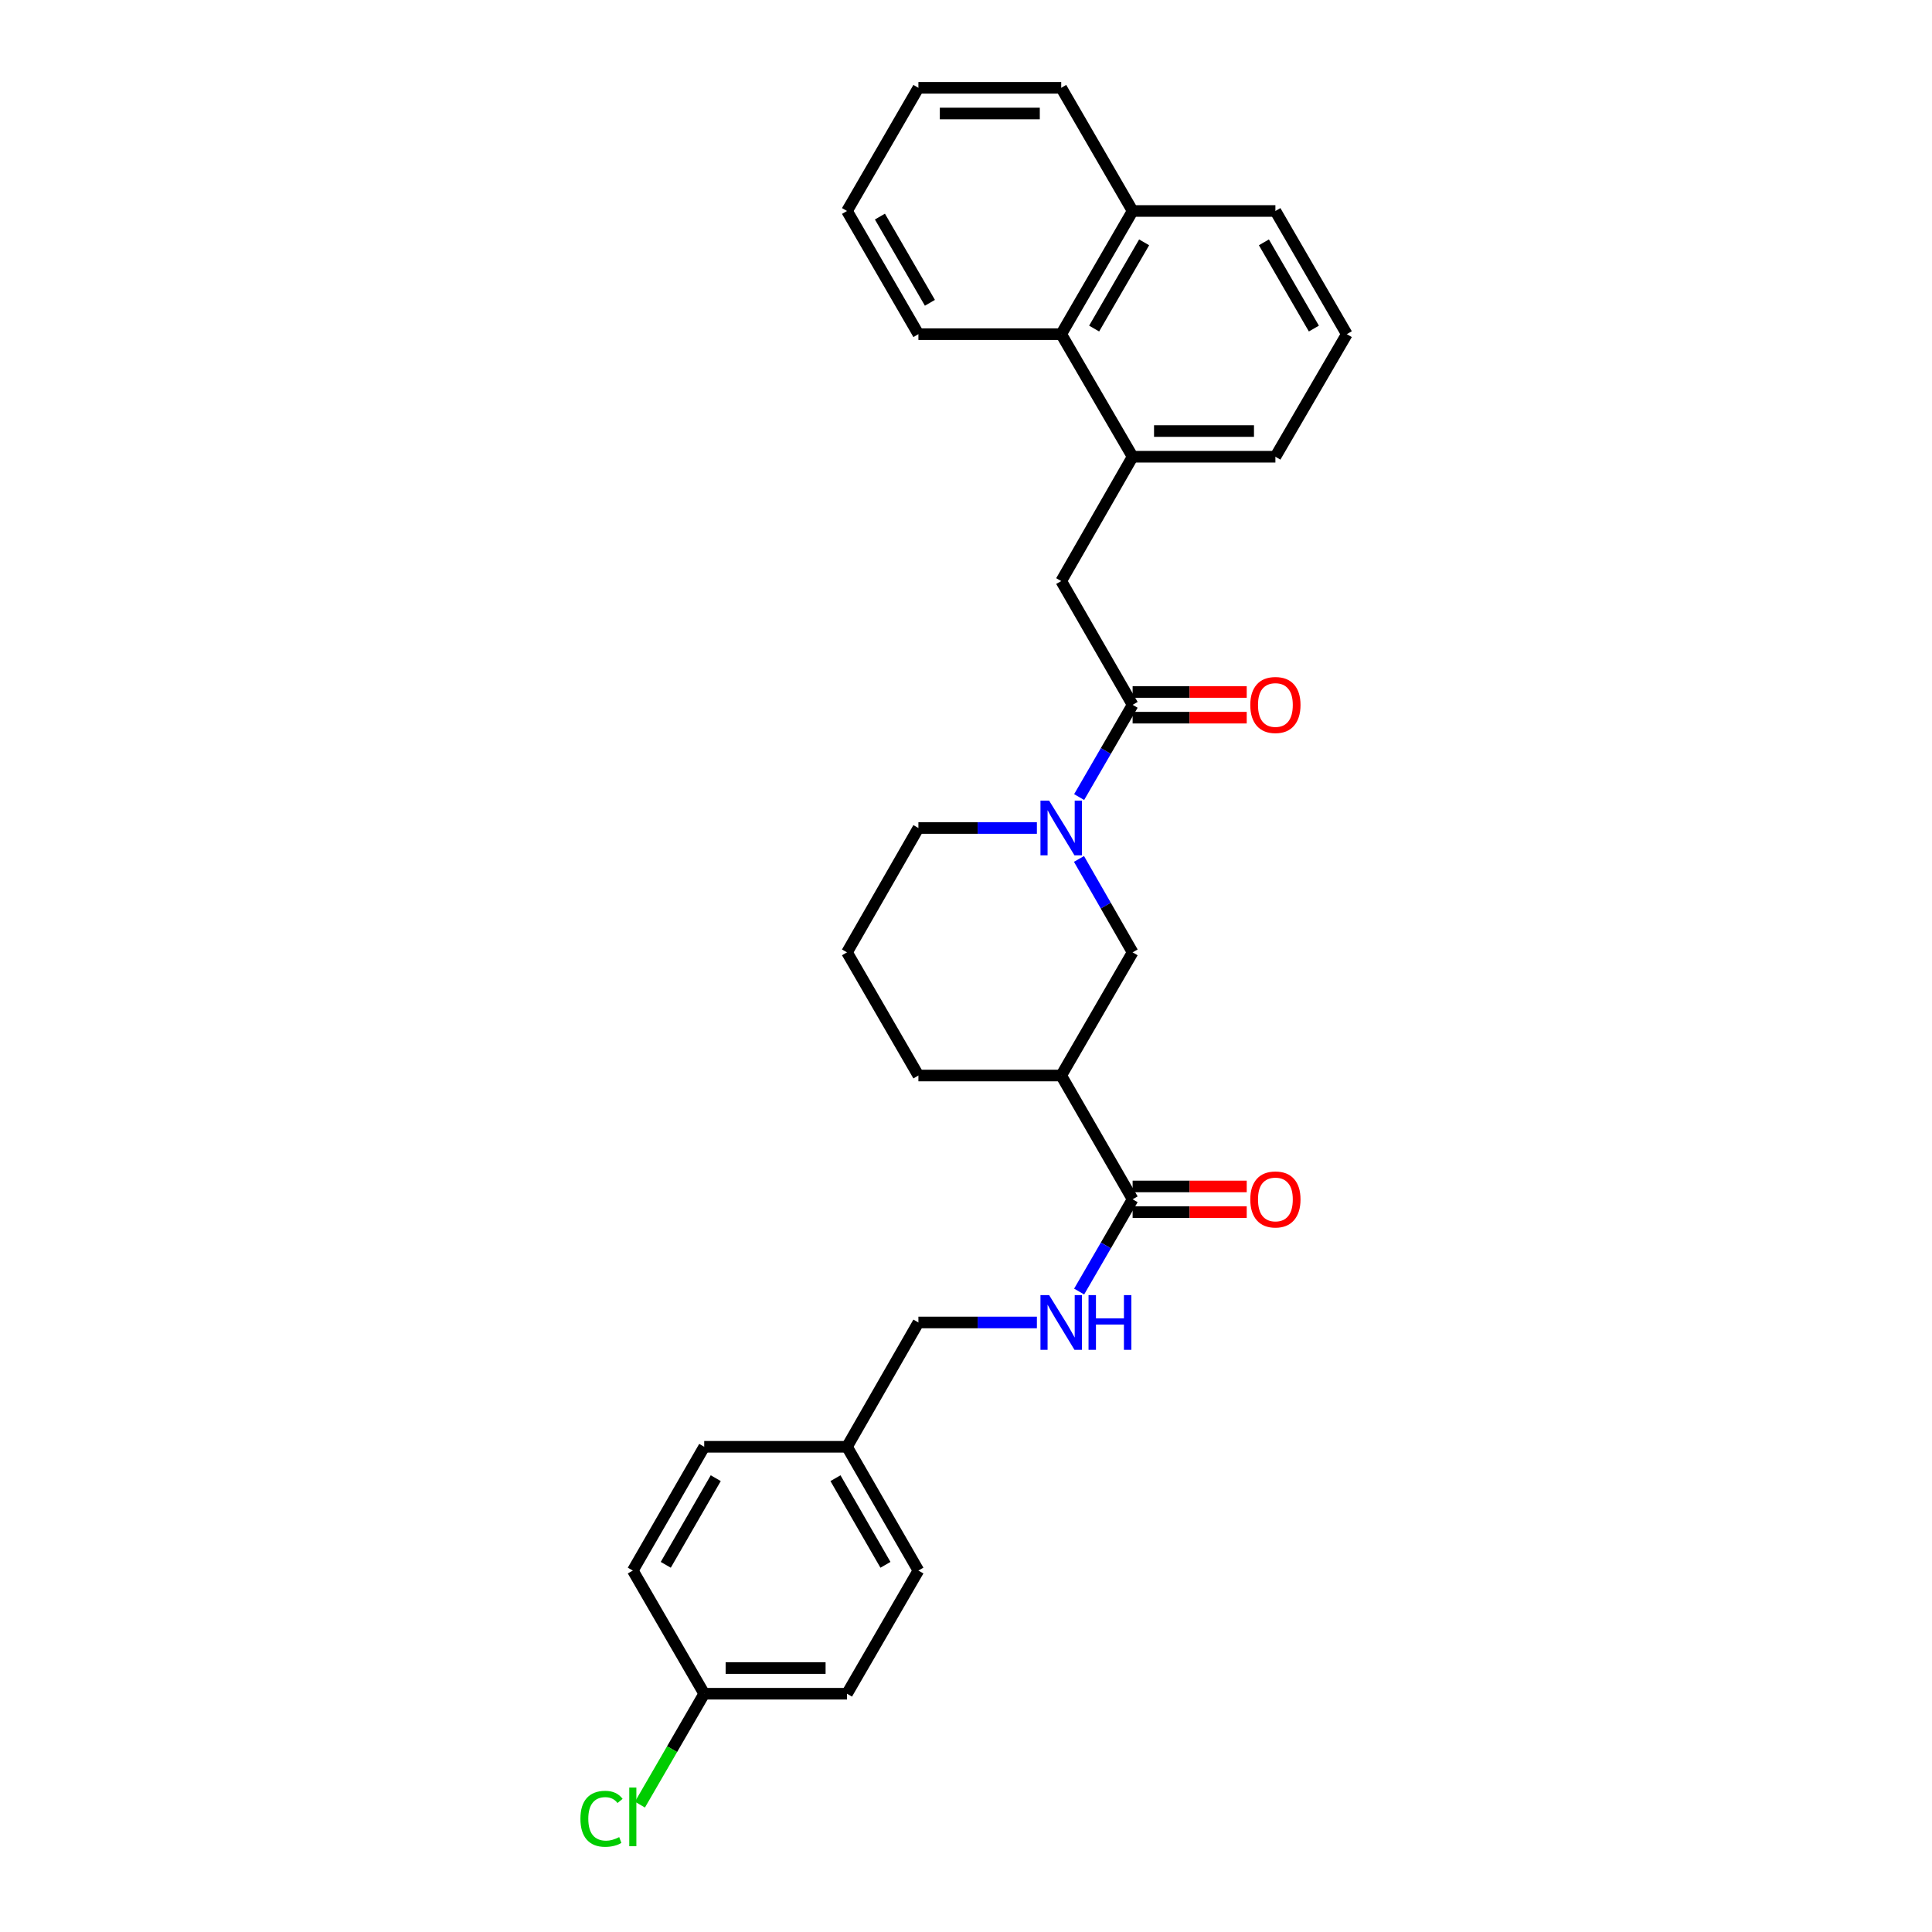 <?xml version='1.0' encoding='iso-8859-1'?>
<svg version='1.1' baseProfile='full'
              xmlns='http://www.w3.org/2000/svg'
                      xmlns:rdkit='http://www.rdkit.org/xml'
                      xmlns:xlink='http://www.w3.org/1999/xlink'
                  xml:space='preserve'
width='1000px' height='1000px' viewBox='0 0 1000 1000'>
<!-- END OF HEADER -->
<rect style='opacity:1.0;fill:#FFFFFF;stroke:none' width='1000' height='1000' x='0' y='0'> </rect>
<path class='bond-0' d='M 558.561,412.565 L 572.402,388.692' style='fill:none;fill-rule:evenodd;stroke:#0000FF;stroke-width:6px;stroke-linecap:butt;stroke-linejoin:miter;stroke-opacity:1' />
<path class='bond-0' d='M 572.402,388.692 L 586.243,364.818' style='fill:none;fill-rule:evenodd;stroke:#000000;stroke-width:6px;stroke-linecap:butt;stroke-linejoin:miter;stroke-opacity:1' />
<path class='bond-3' d='M 558.479,444.583 L 572.361,468.761' style='fill:none;fill-rule:evenodd;stroke:#0000FF;stroke-width:6px;stroke-linecap:butt;stroke-linejoin:miter;stroke-opacity:1' />
<path class='bond-3' d='M 572.361,468.761 L 586.243,492.938' style='fill:none;fill-rule:evenodd;stroke:#000000;stroke-width:6px;stroke-linecap:butt;stroke-linejoin:miter;stroke-opacity:1' />
<path class='bond-14' d='M 536.696,428.568 L 506.03,428.568' style='fill:none;fill-rule:evenodd;stroke:#0000FF;stroke-width:6px;stroke-linecap:butt;stroke-linejoin:miter;stroke-opacity:1' />
<path class='bond-14' d='M 506.03,428.568 L 475.365,428.568' style='fill:none;fill-rule:evenodd;stroke:#000000;stroke-width:6px;stroke-linecap:butt;stroke-linejoin:miter;stroke-opacity:1' />
<path class='bond-5' d='M 586.243,364.818 L 549.284,300.757' style='fill:none;fill-rule:evenodd;stroke:#000000;stroke-width:6px;stroke-linecap:butt;stroke-linejoin:miter;stroke-opacity:1' />
<path class='bond-8' d='M 586.243,371.464 L 615.771,371.464' style='fill:none;fill-rule:evenodd;stroke:#000000;stroke-width:6px;stroke-linecap:butt;stroke-linejoin:miter;stroke-opacity:1' />
<path class='bond-8' d='M 615.771,371.464 L 645.299,371.464' style='fill:none;fill-rule:evenodd;stroke:#FF0000;stroke-width:6px;stroke-linecap:butt;stroke-linejoin:miter;stroke-opacity:1' />
<path class='bond-8' d='M 586.243,358.172 L 615.771,358.172' style='fill:none;fill-rule:evenodd;stroke:#000000;stroke-width:6px;stroke-linecap:butt;stroke-linejoin:miter;stroke-opacity:1' />
<path class='bond-8' d='M 615.771,358.172 L 645.299,358.172' style='fill:none;fill-rule:evenodd;stroke:#FF0000;stroke-width:6px;stroke-linecap:butt;stroke-linejoin:miter;stroke-opacity:1' />
<path class='bond-1' d='M 549.284,556.688 L 586.243,492.938' style='fill:none;fill-rule:evenodd;stroke:#000000;stroke-width:6px;stroke-linecap:butt;stroke-linejoin:miter;stroke-opacity:1' />
<path class='bond-2' d='M 549.284,556.688 L 586.243,620.748' style='fill:none;fill-rule:evenodd;stroke:#000000;stroke-width:6px;stroke-linecap:butt;stroke-linejoin:miter;stroke-opacity:1' />
<path class='bond-29' d='M 549.284,556.688 L 475.365,556.688' style='fill:none;fill-rule:evenodd;stroke:#000000;stroke-width:6px;stroke-linecap:butt;stroke-linejoin:miter;stroke-opacity:1' />
<path class='bond-6' d='M 586.243,620.748 L 572.401,644.626' style='fill:none;fill-rule:evenodd;stroke:#000000;stroke-width:6px;stroke-linecap:butt;stroke-linejoin:miter;stroke-opacity:1' />
<path class='bond-6' d='M 572.401,644.626 L 558.56,668.503' style='fill:none;fill-rule:evenodd;stroke:#0000FF;stroke-width:6px;stroke-linecap:butt;stroke-linejoin:miter;stroke-opacity:1' />
<path class='bond-9' d='M 586.243,627.394 L 615.771,627.394' style='fill:none;fill-rule:evenodd;stroke:#000000;stroke-width:6px;stroke-linecap:butt;stroke-linejoin:miter;stroke-opacity:1' />
<path class='bond-9' d='M 615.771,627.394 L 645.299,627.394' style='fill:none;fill-rule:evenodd;stroke:#FF0000;stroke-width:6px;stroke-linecap:butt;stroke-linejoin:miter;stroke-opacity:1' />
<path class='bond-9' d='M 586.243,614.102 L 615.771,614.102' style='fill:none;fill-rule:evenodd;stroke:#000000;stroke-width:6px;stroke-linecap:butt;stroke-linejoin:miter;stroke-opacity:1' />
<path class='bond-9' d='M 615.771,614.102 L 645.299,614.102' style='fill:none;fill-rule:evenodd;stroke:#FF0000;stroke-width:6px;stroke-linecap:butt;stroke-linejoin:miter;stroke-opacity:1' />
<path class='bond-4' d='M 586.243,236.402 L 549.284,300.757' style='fill:none;fill-rule:evenodd;stroke:#000000;stroke-width:6px;stroke-linecap:butt;stroke-linejoin:miter;stroke-opacity:1' />
<path class='bond-7' d='M 586.243,236.402 L 549.284,172.962' style='fill:none;fill-rule:evenodd;stroke:#000000;stroke-width:6px;stroke-linecap:butt;stroke-linejoin:miter;stroke-opacity:1' />
<path class='bond-21' d='M 586.243,236.402 L 660.146,236.402' style='fill:none;fill-rule:evenodd;stroke:#000000;stroke-width:6px;stroke-linecap:butt;stroke-linejoin:miter;stroke-opacity:1' />
<path class='bond-21' d='M 597.328,223.11 L 649.061,223.11' style='fill:none;fill-rule:evenodd;stroke:#000000;stroke-width:6px;stroke-linecap:butt;stroke-linejoin:miter;stroke-opacity:1' />
<path class='bond-11' d='M 536.696,684.506 L 506.03,684.506' style='fill:none;fill-rule:evenodd;stroke:#0000FF;stroke-width:6px;stroke-linecap:butt;stroke-linejoin:miter;stroke-opacity:1' />
<path class='bond-11' d='M 506.03,684.506 L 475.365,684.506' style='fill:none;fill-rule:evenodd;stroke:#000000;stroke-width:6px;stroke-linecap:butt;stroke-linejoin:miter;stroke-opacity:1' />
<path class='bond-10' d='M 549.284,172.962 L 586.243,109.205' style='fill:none;fill-rule:evenodd;stroke:#000000;stroke-width:6px;stroke-linecap:butt;stroke-linejoin:miter;stroke-opacity:1' />
<path class='bond-10' d='M 566.327,170.065 L 592.198,125.434' style='fill:none;fill-rule:evenodd;stroke:#000000;stroke-width:6px;stroke-linecap:butt;stroke-linejoin:miter;stroke-opacity:1' />
<path class='bond-24' d='M 549.284,172.962 L 475.365,172.962' style='fill:none;fill-rule:evenodd;stroke:#000000;stroke-width:6px;stroke-linecap:butt;stroke-linejoin:miter;stroke-opacity:1' />
<path class='bond-26' d='M 586.243,109.205 L 549.284,45.455' style='fill:none;fill-rule:evenodd;stroke:#000000;stroke-width:6px;stroke-linecap:butt;stroke-linejoin:miter;stroke-opacity:1' />
<path class='bond-30' d='M 586.243,109.205 L 660.146,109.205' style='fill:none;fill-rule:evenodd;stroke:#000000;stroke-width:6px;stroke-linecap:butt;stroke-linejoin:miter;stroke-opacity:1' />
<path class='bond-13' d='M 475.365,684.506 L 438.406,748.854' style='fill:none;fill-rule:evenodd;stroke:#000000;stroke-width:6px;stroke-linecap:butt;stroke-linejoin:miter;stroke-opacity:1' />
<path class='bond-12' d='M 364.502,876.671 L 438.406,876.671' style='fill:none;fill-rule:evenodd;stroke:#000000;stroke-width:6px;stroke-linecap:butt;stroke-linejoin:miter;stroke-opacity:1' />
<path class='bond-12' d='M 375.588,863.379 L 427.32,863.379' style='fill:none;fill-rule:evenodd;stroke:#000000;stroke-width:6px;stroke-linecap:butt;stroke-linejoin:miter;stroke-opacity:1' />
<path class='bond-15' d='M 364.502,876.671 L 347.864,905.371' style='fill:none;fill-rule:evenodd;stroke:#000000;stroke-width:6px;stroke-linecap:butt;stroke-linejoin:miter;stroke-opacity:1' />
<path class='bond-15' d='M 347.864,905.371 L 331.225,934.07' style='fill:none;fill-rule:evenodd;stroke:#00CC00;stroke-width:6px;stroke-linecap:butt;stroke-linejoin:miter;stroke-opacity:1' />
<path class='bond-32' d='M 364.502,876.671 L 327.543,812.914' style='fill:none;fill-rule:evenodd;stroke:#000000;stroke-width:6px;stroke-linecap:butt;stroke-linejoin:miter;stroke-opacity:1' />
<path class='bond-19' d='M 438.406,748.854 L 364.502,748.854' style='fill:none;fill-rule:evenodd;stroke:#000000;stroke-width:6px;stroke-linecap:butt;stroke-linejoin:miter;stroke-opacity:1' />
<path class='bond-20' d='M 438.406,748.854 L 475.365,812.914' style='fill:none;fill-rule:evenodd;stroke:#000000;stroke-width:6px;stroke-linecap:butt;stroke-linejoin:miter;stroke-opacity:1' />
<path class='bond-20' d='M 432.437,765.105 L 458.308,809.948' style='fill:none;fill-rule:evenodd;stroke:#000000;stroke-width:6px;stroke-linecap:butt;stroke-linejoin:miter;stroke-opacity:1' />
<path class='bond-22' d='M 475.365,428.568 L 438.406,492.938' style='fill:none;fill-rule:evenodd;stroke:#000000;stroke-width:6px;stroke-linecap:butt;stroke-linejoin:miter;stroke-opacity:1' />
<path class='bond-16' d='M 475.365,556.688 L 438.406,492.938' style='fill:none;fill-rule:evenodd;stroke:#000000;stroke-width:6px;stroke-linecap:butt;stroke-linejoin:miter;stroke-opacity:1' />
<path class='bond-17' d='M 327.543,812.914 L 364.502,748.854' style='fill:none;fill-rule:evenodd;stroke:#000000;stroke-width:6px;stroke-linecap:butt;stroke-linejoin:miter;stroke-opacity:1' />
<path class='bond-17' d='M 344.6,809.948 L 370.472,765.105' style='fill:none;fill-rule:evenodd;stroke:#000000;stroke-width:6px;stroke-linecap:butt;stroke-linejoin:miter;stroke-opacity:1' />
<path class='bond-18' d='M 438.406,876.671 L 475.365,812.914' style='fill:none;fill-rule:evenodd;stroke:#000000;stroke-width:6px;stroke-linecap:butt;stroke-linejoin:miter;stroke-opacity:1' />
<path class='bond-23' d='M 660.146,236.402 L 697.106,172.962' style='fill:none;fill-rule:evenodd;stroke:#000000;stroke-width:6px;stroke-linecap:butt;stroke-linejoin:miter;stroke-opacity:1' />
<path class='bond-25' d='M 697.106,172.962 L 660.146,109.205' style='fill:none;fill-rule:evenodd;stroke:#000000;stroke-width:6px;stroke-linecap:butt;stroke-linejoin:miter;stroke-opacity:1' />
<path class='bond-25' d='M 680.062,170.065 L 654.191,125.434' style='fill:none;fill-rule:evenodd;stroke:#000000;stroke-width:6px;stroke-linecap:butt;stroke-linejoin:miter;stroke-opacity:1' />
<path class='bond-27' d='M 475.365,172.962 L 438.406,109.205' style='fill:none;fill-rule:evenodd;stroke:#000000;stroke-width:6px;stroke-linecap:butt;stroke-linejoin:miter;stroke-opacity:1' />
<path class='bond-27' d='M 481.321,156.732 L 455.449,112.102' style='fill:none;fill-rule:evenodd;stroke:#000000;stroke-width:6px;stroke-linecap:butt;stroke-linejoin:miter;stroke-opacity:1' />
<path class='bond-31' d='M 549.284,45.455 L 475.365,45.455' style='fill:none;fill-rule:evenodd;stroke:#000000;stroke-width:6px;stroke-linecap:butt;stroke-linejoin:miter;stroke-opacity:1' />
<path class='bond-31' d='M 538.196,58.747 L 486.453,58.747' style='fill:none;fill-rule:evenodd;stroke:#000000;stroke-width:6px;stroke-linecap:butt;stroke-linejoin:miter;stroke-opacity:1' />
<path class='bond-28' d='M 438.406,109.205 L 475.365,45.455' style='fill:none;fill-rule:evenodd;stroke:#000000;stroke-width:6px;stroke-linecap:butt;stroke-linejoin:miter;stroke-opacity:1' />
<path  class='atom-0' d='M 543.024 414.408
L 552.304 429.408
Q 553.224 430.888, 554.704 433.568
Q 556.184 436.248, 556.264 436.408
L 556.264 414.408
L 560.024 414.408
L 560.024 442.728
L 556.144 442.728
L 546.184 426.328
Q 545.024 424.408, 543.784 422.208
Q 542.584 420.008, 542.224 419.328
L 542.224 442.728
L 538.544 442.728
L 538.544 414.408
L 543.024 414.408
' fill='#0000FF'/>
<path  class='atom-7' d='M 543.024 670.346
L 552.304 685.346
Q 553.224 686.826, 554.704 689.506
Q 556.184 692.186, 556.264 692.346
L 556.264 670.346
L 560.024 670.346
L 560.024 698.666
L 556.144 698.666
L 546.184 682.266
Q 545.024 680.346, 543.784 678.146
Q 542.584 675.946, 542.224 675.266
L 542.224 698.666
L 538.544 698.666
L 538.544 670.346
L 543.024 670.346
' fill='#0000FF'/>
<path  class='atom-7' d='M 563.424 670.346
L 567.264 670.346
L 567.264 682.386
L 581.744 682.386
L 581.744 670.346
L 585.584 670.346
L 585.584 698.666
L 581.744 698.666
L 581.744 685.586
L 567.264 685.586
L 567.264 698.666
L 563.424 698.666
L 563.424 670.346
' fill='#0000FF'/>
<path  class='atom-9' d='M 647.146 364.898
Q 647.146 358.098, 650.506 354.298
Q 653.866 350.498, 660.146 350.498
Q 666.426 350.498, 669.786 354.298
Q 673.146 358.098, 673.146 364.898
Q 673.146 371.778, 669.746 375.698
Q 666.346 379.578, 660.146 379.578
Q 653.906 379.578, 650.506 375.698
Q 647.146 371.818, 647.146 364.898
M 660.146 376.378
Q 664.466 376.378, 666.786 373.498
Q 669.146 370.578, 669.146 364.898
Q 669.146 359.338, 666.786 356.538
Q 664.466 353.698, 660.146 353.698
Q 655.826 353.698, 653.466 356.498
Q 651.146 359.298, 651.146 364.898
Q 651.146 370.618, 653.466 373.498
Q 655.826 376.378, 660.146 376.378
' fill='#FF0000'/>
<path  class='atom-10' d='M 647.146 620.828
Q 647.146 614.028, 650.506 610.228
Q 653.866 606.428, 660.146 606.428
Q 666.426 606.428, 669.786 610.228
Q 673.146 614.028, 673.146 620.828
Q 673.146 627.708, 669.746 631.628
Q 666.346 635.508, 660.146 635.508
Q 653.906 635.508, 650.506 631.628
Q 647.146 627.748, 647.146 620.828
M 660.146 632.308
Q 664.466 632.308, 666.786 629.428
Q 669.146 626.508, 669.146 620.828
Q 669.146 615.268, 666.786 612.468
Q 664.466 609.628, 660.146 609.628
Q 655.826 609.628, 653.466 612.428
Q 651.146 615.228, 651.146 620.828
Q 651.146 626.548, 653.466 629.428
Q 655.826 632.308, 660.146 632.308
' fill='#FF0000'/>
<path  class='atom-16' d='M 300.423 941.402
Q 300.423 934.362, 303.703 930.682
Q 307.023 926.962, 313.303 926.962
Q 319.143 926.962, 322.263 931.082
L 319.623 933.242
Q 317.343 930.242, 313.303 930.242
Q 309.023 930.242, 306.743 933.122
Q 304.503 935.962, 304.503 941.402
Q 304.503 947.002, 306.823 949.882
Q 309.183 952.762, 313.743 952.762
Q 316.863 952.762, 320.503 950.882
L 321.623 953.882
Q 320.143 954.842, 317.903 955.402
Q 315.663 955.962, 313.183 955.962
Q 307.023 955.962, 303.703 952.202
Q 300.423 948.442, 300.423 941.402
' fill='#00CC00'/>
<path  class='atom-16' d='M 325.703 925.242
L 329.383 925.242
L 329.383 955.602
L 325.703 955.602
L 325.703 925.242
' fill='#00CC00'/>
</svg>
